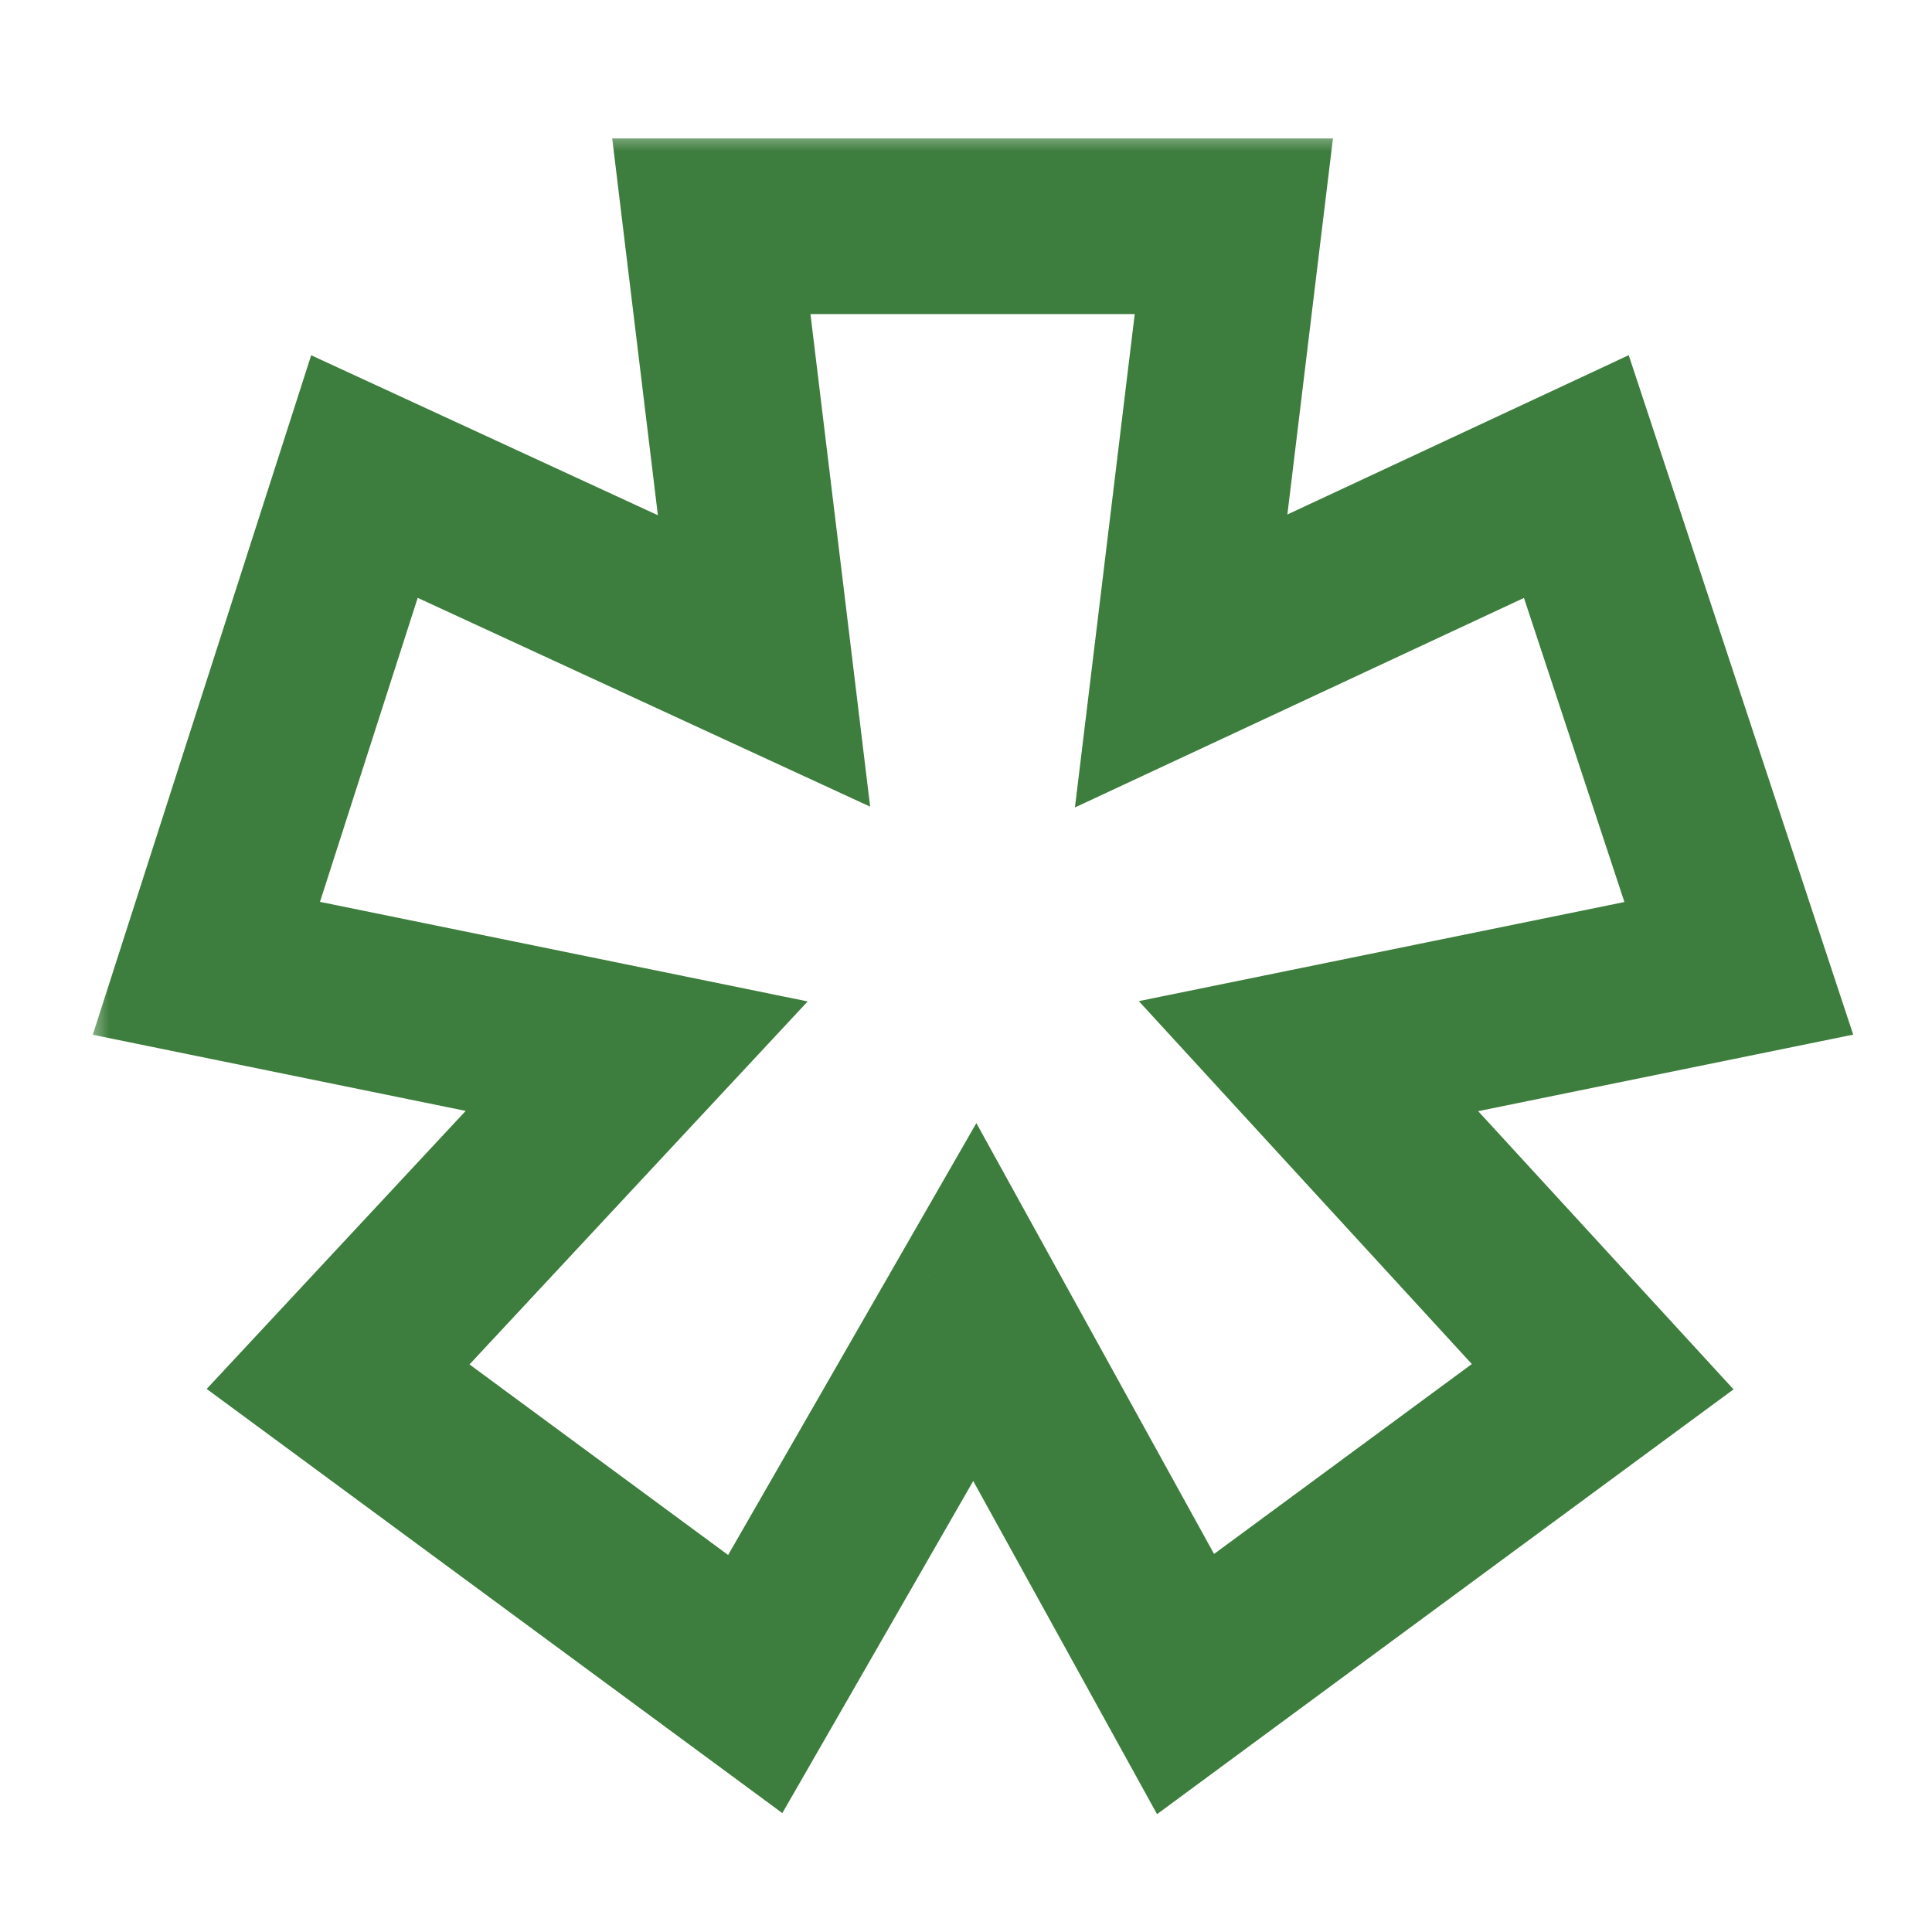 <svg width="44" height="44" viewBox="0 0 44 44" fill="none" xmlns="http://www.w3.org/2000/svg">
<mask id="path-1-outside-1_519_20" maskUnits="userSpaceOnUse" x="2" y="2.953" width="41" height="39" fill="black">
<rect fill="white" x="2" y="2.953" width="41" height="39"/>
<path d="M17.2 38.353L7.7 31.353L14.5 24.053L4.7 22.053L8.3 10.853L17.4 15.053L16.2 5.153H28.1L26.9 15.053L35.9 10.853L39.6 22.053L29.8 24.053L36.5 31.353L27 38.353L22.2 29.653L17.2 38.353Z"/>
</mask>
<path d="M17.2 38.353L16.014 39.963L17.817 41.292L18.934 39.35L17.2 38.353ZM7.7 31.353L6.237 29.99L4.707 31.632L6.514 32.963L7.7 31.353ZM14.5 24.053L15.963 25.416L18.394 22.807L14.9 22.093L14.5 24.053ZM4.7 22.053L2.796 21.441L2.113 23.566L4.3 24.013L4.7 22.053ZM8.3 10.853L9.138 9.037L7.087 8.091L6.396 10.241L8.3 10.853ZM17.4 15.053L16.562 16.869L19.817 18.371L19.386 14.812L17.4 15.053ZM16.2 5.153V3.153H13.943L14.214 5.394L16.2 5.153ZM28.1 5.153L30.085 5.394L30.357 3.153H28.1V5.153ZM26.9 15.053L24.915 14.812L24.481 18.389L27.746 16.866L26.9 15.053ZM35.9 10.853L37.799 10.226L37.093 8.089L35.054 9.041L35.9 10.853ZM39.6 22.053L40 24.013L42.205 23.563L41.499 21.426L39.6 22.053ZM29.8 24.053L29.4 22.093L25.936 22.8L28.326 25.405L29.8 24.053ZM36.5 31.353L37.686 32.963L39.48 31.642L37.974 30.001L36.5 31.353ZM27 38.353L25.249 39.319L26.351 41.316L28.186 39.963L27 38.353ZM22.2 29.653L23.951 28.687L22.236 25.578L20.466 28.657L22.2 29.653ZM18.386 36.743L8.886 29.743L6.514 32.963L16.014 39.963L18.386 36.743ZM9.163 32.716L15.963 25.416L13.037 22.69L6.237 29.99L9.163 32.716ZM14.9 22.093L5.1 20.093L4.3 24.013L14.1 26.013L14.9 22.093ZM6.604 22.665L10.204 11.465L6.396 10.241L2.796 21.441L6.604 22.665ZM7.462 12.669L16.562 16.869L18.238 13.237L9.138 9.037L7.462 12.669ZM19.386 14.812L18.186 4.912L14.214 5.394L15.415 15.294L19.386 14.812ZM16.2 7.153H28.1V3.153H16.2V7.153ZM26.114 4.912L24.915 14.812L28.886 15.294L30.085 5.394L26.114 4.912ZM27.746 16.866L36.746 12.665L35.054 9.041L26.054 13.241L27.746 16.866ZM34.001 11.48L37.701 22.68L41.499 21.426L37.799 10.226L34.001 11.48ZM39.2 20.093L29.4 22.093L30.2 26.013L40 24.013L39.2 20.093ZM28.326 25.405L35.026 32.706L37.974 30.001L31.273 22.701L28.326 25.405ZM35.314 29.743L25.814 36.743L28.186 39.963L37.686 32.963L35.314 29.743ZM28.751 37.387L23.951 28.687L20.449 30.619L25.249 39.319L28.751 37.387ZM20.466 28.657L15.466 37.357L18.934 39.35L23.934 30.65L20.466 28.657Z" fill="#3d7d3d" mask="url(#path-1-outside-1_519_20)"/>
</svg>
